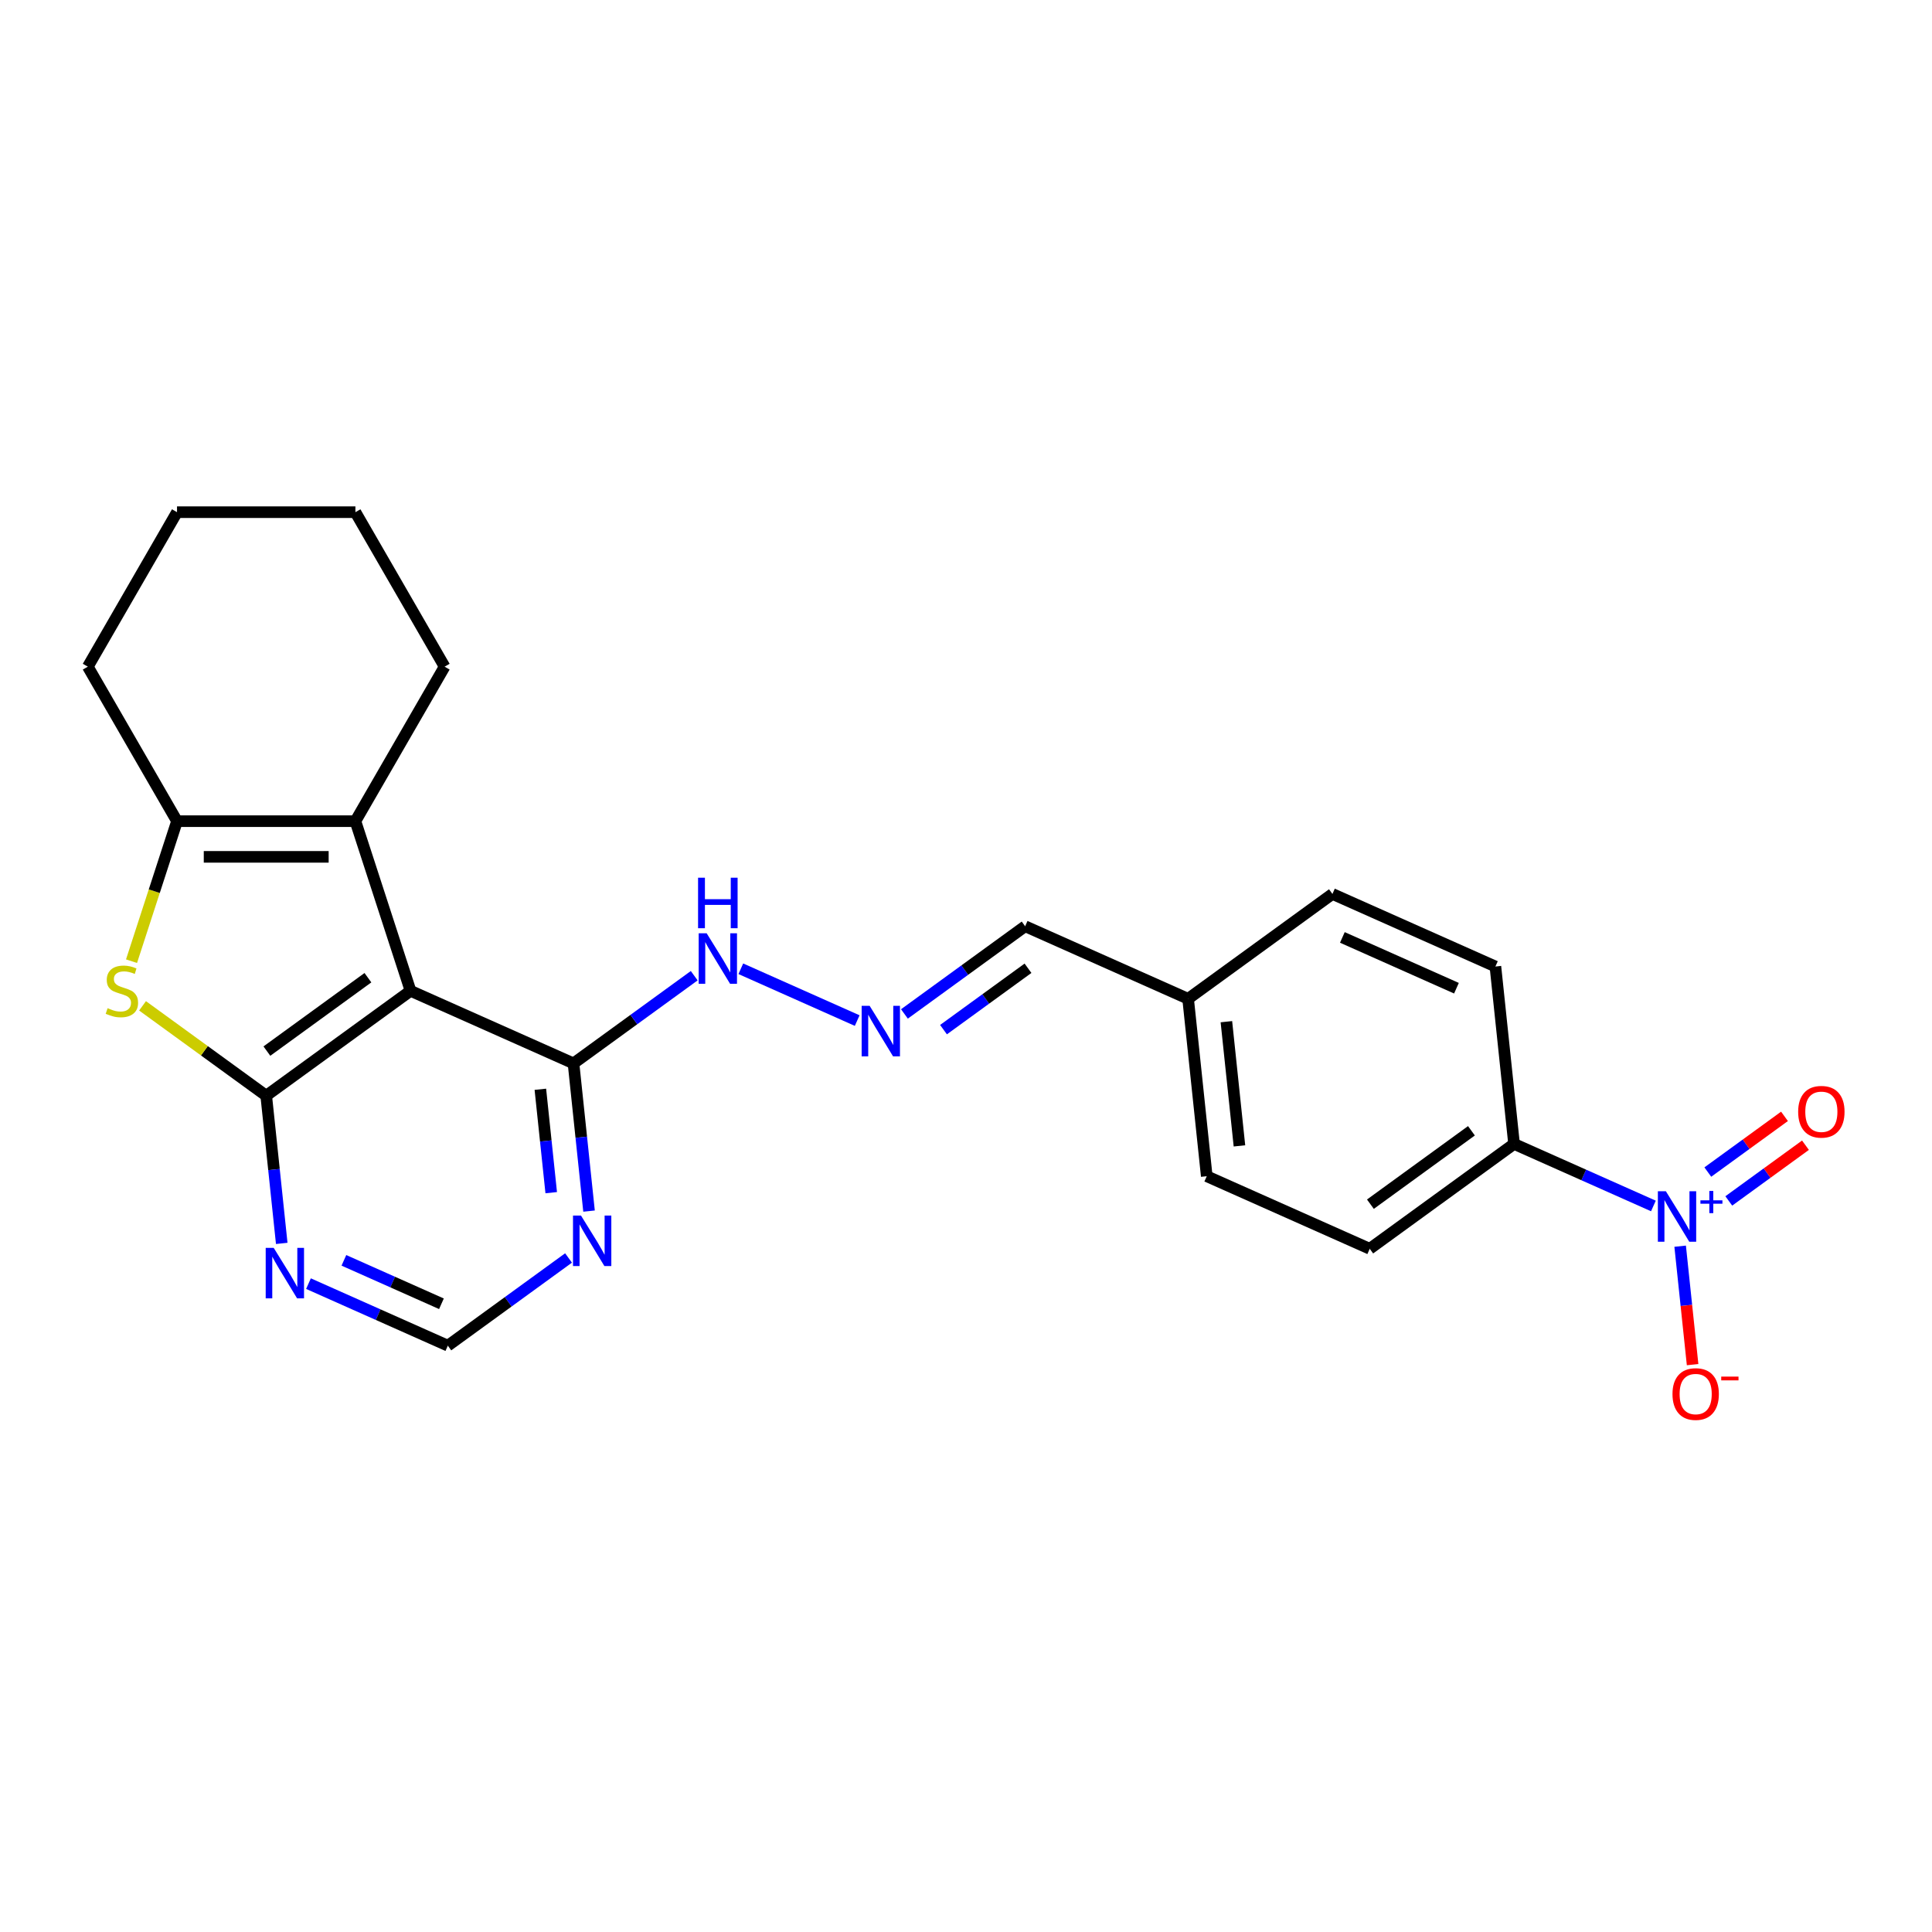 <?xml version='1.0' encoding='iso-8859-1'?>
<svg version='1.1' baseProfile='full'
              xmlns='http://www.w3.org/2000/svg'
                      xmlns:rdkit='http://www.rdkit.org/xml'
                      xmlns:xlink='http://www.w3.org/1999/xlink'
                  xml:space='preserve'
width='1000px' height='1000px' viewBox='0 0 1000 1000'>
<!-- END OF HEADER -->
<rect style='opacity:1.0;fill:#FFFFFF;stroke:none' width='1000' height='1000' x='0' y='0'> </rect>
<path class='bond-0' d='M 137.792,567.13 L 212.495,512.855' style='fill:none;fill-rule:evenodd;stroke:#000000;stroke-width:6px;stroke-linecap:butt;stroke-linejoin:miter;stroke-opacity:1' />
<path class='bond-0' d='M 138.142,544.048 L 190.434,506.056' style='fill:none;fill-rule:evenodd;stroke:#000000;stroke-width:6px;stroke-linecap:butt;stroke-linejoin:miter;stroke-opacity:1' />
<path class='bond-1' d='M 137.792,567.13 L 105.787,543.877' style='fill:none;fill-rule:evenodd;stroke:#000000;stroke-width:6px;stroke-linecap:butt;stroke-linejoin:miter;stroke-opacity:1' />
<path class='bond-1' d='M 105.787,543.877 L 73.782,520.624' style='fill:none;fill-rule:evenodd;stroke:#CCCC00;stroke-width:6px;stroke-linecap:butt;stroke-linejoin:miter;stroke-opacity:1' />
<path class='bond-6' d='M 137.792,567.13 L 141.81,605.354' style='fill:none;fill-rule:evenodd;stroke:#000000;stroke-width:6px;stroke-linecap:butt;stroke-linejoin:miter;stroke-opacity:1' />
<path class='bond-6' d='M 141.81,605.354 L 145.827,643.578' style='fill:none;fill-rule:evenodd;stroke:#0000FF;stroke-width:6px;stroke-linecap:butt;stroke-linejoin:miter;stroke-opacity:1' />
<path class='bond-2' d='M 212.495,512.855 L 183.961,425.037' style='fill:none;fill-rule:evenodd;stroke:#000000;stroke-width:6px;stroke-linecap:butt;stroke-linejoin:miter;stroke-opacity:1' />
<path class='bond-5' d='M 212.495,512.855 L 296.849,550.412' style='fill:none;fill-rule:evenodd;stroke:#000000;stroke-width:6px;stroke-linecap:butt;stroke-linejoin:miter;stroke-opacity:1' />
<path class='bond-4' d='M 68.076,497.509 L 79.85,461.273' style='fill:none;fill-rule:evenodd;stroke:#CCCC00;stroke-width:6px;stroke-linecap:butt;stroke-linejoin:miter;stroke-opacity:1' />
<path class='bond-4' d='M 79.85,461.273 L 91.623,425.037' style='fill:none;fill-rule:evenodd;stroke:#000000;stroke-width:6px;stroke-linecap:butt;stroke-linejoin:miter;stroke-opacity:1' />
<path class='bond-18' d='M 183.961,425.037 L 230.129,345.071' style='fill:none;fill-rule:evenodd;stroke:#000000;stroke-width:6px;stroke-linecap:butt;stroke-linejoin:miter;stroke-opacity:1' />
<path class='bond-24' d='M 183.961,425.037 L 91.623,425.037' style='fill:none;fill-rule:evenodd;stroke:#000000;stroke-width:6px;stroke-linecap:butt;stroke-linejoin:miter;stroke-opacity:1' />
<path class='bond-24' d='M 170.11,443.505 L 105.474,443.505' style='fill:none;fill-rule:evenodd;stroke:#000000;stroke-width:6px;stroke-linecap:butt;stroke-linejoin:miter;stroke-opacity:1' />
<path class='bond-3' d='M 855.801,624.205 L 819.737,608.148' style='fill:none;fill-rule:evenodd;stroke:#0000FF;stroke-width:6px;stroke-linecap:butt;stroke-linejoin:miter;stroke-opacity:1' />
<path class='bond-3' d='M 819.737,608.148 L 783.672,592.091' style='fill:none;fill-rule:evenodd;stroke:#000000;stroke-width:6px;stroke-linecap:butt;stroke-linejoin:miter;stroke-opacity:1' />
<path class='bond-11' d='M 869.644,645.032 L 872.865,675.684' style='fill:none;fill-rule:evenodd;stroke:#0000FF;stroke-width:6px;stroke-linecap:butt;stroke-linejoin:miter;stroke-opacity:1' />
<path class='bond-11' d='M 872.865,675.684 L 876.087,706.336' style='fill:none;fill-rule:evenodd;stroke:#FF0000;stroke-width:6px;stroke-linecap:butt;stroke-linejoin:miter;stroke-opacity:1' />
<path class='bond-12' d='M 894.817,621.598 L 914.661,607.18' style='fill:none;fill-rule:evenodd;stroke:#0000FF;stroke-width:6px;stroke-linecap:butt;stroke-linejoin:miter;stroke-opacity:1' />
<path class='bond-12' d='M 914.661,607.18 L 934.505,592.763' style='fill:none;fill-rule:evenodd;stroke:#FF0000;stroke-width:6px;stroke-linecap:butt;stroke-linejoin:miter;stroke-opacity:1' />
<path class='bond-12' d='M 883.962,606.657 L 903.806,592.24' style='fill:none;fill-rule:evenodd;stroke:#0000FF;stroke-width:6px;stroke-linecap:butt;stroke-linejoin:miter;stroke-opacity:1' />
<path class='bond-12' d='M 903.806,592.24 L 923.65,577.822' style='fill:none;fill-rule:evenodd;stroke:#FF0000;stroke-width:6px;stroke-linecap:butt;stroke-linejoin:miter;stroke-opacity:1' />
<path class='bond-21' d='M 91.623,425.037 L 45.455,345.071' style='fill:none;fill-rule:evenodd;stroke:#000000;stroke-width:6px;stroke-linecap:butt;stroke-linejoin:miter;stroke-opacity:1' />
<path class='bond-13' d='M 296.849,550.412 L 328.088,527.716' style='fill:none;fill-rule:evenodd;stroke:#000000;stroke-width:6px;stroke-linecap:butt;stroke-linejoin:miter;stroke-opacity:1' />
<path class='bond-13' d='M 328.088,527.716 L 359.326,505.02' style='fill:none;fill-rule:evenodd;stroke:#0000FF;stroke-width:6px;stroke-linecap:butt;stroke-linejoin:miter;stroke-opacity:1' />
<path class='bond-25' d='M 296.849,550.412 L 300.867,588.637' style='fill:none;fill-rule:evenodd;stroke:#000000;stroke-width:6px;stroke-linecap:butt;stroke-linejoin:miter;stroke-opacity:1' />
<path class='bond-25' d='M 300.867,588.637 L 304.884,626.861' style='fill:none;fill-rule:evenodd;stroke:#0000FF;stroke-width:6px;stroke-linecap:butt;stroke-linejoin:miter;stroke-opacity:1' />
<path class='bond-25' d='M 279.688,563.81 L 282.5,590.567' style='fill:none;fill-rule:evenodd;stroke:#000000;stroke-width:6px;stroke-linecap:butt;stroke-linejoin:miter;stroke-opacity:1' />
<path class='bond-25' d='M 282.5,590.567 L 285.313,617.324' style='fill:none;fill-rule:evenodd;stroke:#0000FF;stroke-width:6px;stroke-linecap:butt;stroke-linejoin:miter;stroke-opacity:1' />
<path class='bond-9' d='M 159.669,664.405 L 195.734,680.462' style='fill:none;fill-rule:evenodd;stroke:#0000FF;stroke-width:6px;stroke-linecap:butt;stroke-linejoin:miter;stroke-opacity:1' />
<path class='bond-9' d='M 195.734,680.462 L 231.798,696.519' style='fill:none;fill-rule:evenodd;stroke:#000000;stroke-width:6px;stroke-linecap:butt;stroke-linejoin:miter;stroke-opacity:1' />
<path class='bond-9' d='M 178,652.351 L 203.245,663.591' style='fill:none;fill-rule:evenodd;stroke:#0000FF;stroke-width:6px;stroke-linecap:butt;stroke-linejoin:miter;stroke-opacity:1' />
<path class='bond-9' d='M 203.245,663.591 L 228.49,674.831' style='fill:none;fill-rule:evenodd;stroke:#000000;stroke-width:6px;stroke-linecap:butt;stroke-linejoin:miter;stroke-opacity:1' />
<path class='bond-7' d='M 294.275,651.126 L 263.037,673.823' style='fill:none;fill-rule:evenodd;stroke:#0000FF;stroke-width:6px;stroke-linecap:butt;stroke-linejoin:miter;stroke-opacity:1' />
<path class='bond-7' d='M 263.037,673.823 L 231.798,696.519' style='fill:none;fill-rule:evenodd;stroke:#000000;stroke-width:6px;stroke-linecap:butt;stroke-linejoin:miter;stroke-opacity:1' />
<path class='bond-8' d='M 783.672,592.091 L 708.97,646.366' style='fill:none;fill-rule:evenodd;stroke:#000000;stroke-width:6px;stroke-linecap:butt;stroke-linejoin:miter;stroke-opacity:1' />
<path class='bond-8' d='M 761.612,585.292 L 709.32,623.284' style='fill:none;fill-rule:evenodd;stroke:#000000;stroke-width:6px;stroke-linecap:butt;stroke-linejoin:miter;stroke-opacity:1' />
<path class='bond-27' d='M 783.672,592.091 L 774.02,500.26' style='fill:none;fill-rule:evenodd;stroke:#000000;stroke-width:6px;stroke-linecap:butt;stroke-linejoin:miter;stroke-opacity:1' />
<path class='bond-10' d='M 443.681,528.252 L 383.443,501.432' style='fill:none;fill-rule:evenodd;stroke:#0000FF;stroke-width:6px;stroke-linecap:butt;stroke-linejoin:miter;stroke-opacity:1' />
<path class='bond-16' d='M 468.132,524.813 L 499.37,502.116' style='fill:none;fill-rule:evenodd;stroke:#0000FF;stroke-width:6px;stroke-linecap:butt;stroke-linejoin:miter;stroke-opacity:1' />
<path class='bond-16' d='M 499.37,502.116 L 530.609,479.42' style='fill:none;fill-rule:evenodd;stroke:#000000;stroke-width:6px;stroke-linecap:butt;stroke-linejoin:miter;stroke-opacity:1' />
<path class='bond-16' d='M 488.358,532.944 L 510.225,517.057' style='fill:none;fill-rule:evenodd;stroke:#0000FF;stroke-width:6px;stroke-linecap:butt;stroke-linejoin:miter;stroke-opacity:1' />
<path class='bond-16' d='M 510.225,517.057 L 532.092,501.17' style='fill:none;fill-rule:evenodd;stroke:#000000;stroke-width:6px;stroke-linecap:butt;stroke-linejoin:miter;stroke-opacity:1' />
<path class='bond-14' d='M 708.97,646.366 L 624.615,608.809' style='fill:none;fill-rule:evenodd;stroke:#000000;stroke-width:6px;stroke-linecap:butt;stroke-linejoin:miter;stroke-opacity:1' />
<path class='bond-15' d='M 774.02,500.26 L 689.666,462.703' style='fill:none;fill-rule:evenodd;stroke:#000000;stroke-width:6px;stroke-linecap:butt;stroke-linejoin:miter;stroke-opacity:1' />
<path class='bond-15' d='M 753.856,511.497 L 694.808,485.207' style='fill:none;fill-rule:evenodd;stroke:#000000;stroke-width:6px;stroke-linecap:butt;stroke-linejoin:miter;stroke-opacity:1' />
<path class='bond-17' d='M 530.609,479.42 L 614.963,516.977' style='fill:none;fill-rule:evenodd;stroke:#000000;stroke-width:6px;stroke-linecap:butt;stroke-linejoin:miter;stroke-opacity:1' />
<path class='bond-19' d='M 614.963,516.977 L 689.666,462.703' style='fill:none;fill-rule:evenodd;stroke:#000000;stroke-width:6px;stroke-linecap:butt;stroke-linejoin:miter;stroke-opacity:1' />
<path class='bond-20' d='M 614.963,516.977 L 624.615,608.809' style='fill:none;fill-rule:evenodd;stroke:#000000;stroke-width:6px;stroke-linecap:butt;stroke-linejoin:miter;stroke-opacity:1' />
<path class='bond-20' d='M 634.777,528.822 L 641.534,593.104' style='fill:none;fill-rule:evenodd;stroke:#000000;stroke-width:6px;stroke-linecap:butt;stroke-linejoin:miter;stroke-opacity:1' />
<path class='bond-22' d='M 230.129,345.071 L 183.961,265.104' style='fill:none;fill-rule:evenodd;stroke:#000000;stroke-width:6px;stroke-linecap:butt;stroke-linejoin:miter;stroke-opacity:1' />
<path class='bond-23' d='M 45.455,345.071 L 91.623,265.104' style='fill:none;fill-rule:evenodd;stroke:#000000;stroke-width:6px;stroke-linecap:butt;stroke-linejoin:miter;stroke-opacity:1' />
<path class='bond-26' d='M 183.961,265.104 L 91.623,265.104' style='fill:none;fill-rule:evenodd;stroke:#000000;stroke-width:6px;stroke-linecap:butt;stroke-linejoin:miter;stroke-opacity:1' />
<path  class='atom-2' d='M 55.702 521.831
Q 55.998 521.941, 57.217 522.458
Q 58.436 522.976, 59.765 523.308
Q 61.132 523.603, 62.462 523.603
Q 64.936 523.603, 66.377 522.422
Q 67.817 521.203, 67.817 519.097
Q 67.817 517.657, 67.078 516.77
Q 66.377 515.884, 65.269 515.404
Q 64.16 514.924, 62.314 514.37
Q 59.987 513.668, 58.583 513.003
Q 57.217 512.338, 56.219 510.935
Q 55.259 509.531, 55.259 507.167
Q 55.259 503.88, 57.475 501.849
Q 59.728 499.817, 64.16 499.817
Q 67.189 499.817, 70.624 501.258
L 69.775 504.102
Q 66.635 502.809, 64.271 502.809
Q 61.723 502.809, 60.319 503.88
Q 58.916 504.914, 58.953 506.724
Q 58.953 508.128, 59.654 508.977
Q 60.393 509.827, 61.427 510.307
Q 62.498 510.787, 64.271 511.341
Q 66.635 512.08, 68.039 512.818
Q 69.442 513.557, 70.439 515.071
Q 71.474 516.549, 71.474 519.097
Q 71.474 522.717, 69.036 524.675
Q 66.635 526.595, 62.609 526.595
Q 60.282 526.595, 58.51 526.078
Q 56.774 525.598, 54.705 524.748
L 55.702 521.831
' fill='#CCCC00'/>
<path  class='atom-4' d='M 862.246 616.573
L 870.815 630.424
Q 871.665 631.791, 873.031 634.265
Q 874.398 636.74, 874.472 636.888
L 874.472 616.573
L 877.944 616.573
L 877.944 642.723
L 874.361 642.723
L 865.164 627.58
Q 864.093 625.807, 862.948 623.776
Q 861.84 621.744, 861.508 621.116
L 861.508 642.723
L 858.11 642.723
L 858.11 616.573
L 862.246 616.573
' fill='#0000FF'/>
<path  class='atom-4' d='M 880.138 621.287
L 884.745 621.287
L 884.745 616.436
L 886.793 616.436
L 886.793 621.287
L 891.522 621.287
L 891.522 623.042
L 886.793 623.042
L 886.793 627.918
L 884.745 627.918
L 884.745 623.042
L 880.138 623.042
L 880.138 621.287
' fill='#0000FF'/>
<path  class='atom-7' d='M 141.664 645.887
L 150.233 659.737
Q 151.082 661.104, 152.449 663.579
Q 153.815 666.053, 153.889 666.201
L 153.889 645.887
L 157.361 645.887
L 157.361 672.037
L 153.778 672.037
L 144.581 656.893
Q 143.51 655.12, 142.365 653.089
Q 141.257 651.058, 140.925 650.43
L 140.925 672.037
L 137.527 672.037
L 137.527 645.887
L 141.664 645.887
' fill='#0000FF'/>
<path  class='atom-8' d='M 300.721 629.169
L 309.29 643.02
Q 310.139 644.386, 311.506 646.861
Q 312.872 649.336, 312.946 649.483
L 312.946 629.169
L 316.418 629.169
L 316.418 655.319
L 312.835 655.319
L 303.639 640.176
Q 302.567 638.403, 301.422 636.371
Q 300.314 634.34, 299.982 633.712
L 299.982 655.319
L 296.584 655.319
L 296.584 629.169
L 300.721 629.169
' fill='#0000FF'/>
<path  class='atom-11' d='M 450.126 520.62
L 458.695 534.47
Q 459.544 535.837, 460.911 538.312
Q 462.277 540.786, 462.351 540.934
L 462.351 520.62
L 465.823 520.62
L 465.823 546.77
L 462.241 546.77
L 453.044 531.626
Q 451.973 529.854, 450.828 527.822
Q 449.72 525.791, 449.387 525.163
L 449.387 546.77
L 445.989 546.77
L 445.989 520.62
L 450.126 520.62
' fill='#0000FF'/>
<path  class='atom-12' d='M 865.675 721.554
Q 865.675 715.275, 868.777 711.766
Q 871.88 708.257, 877.679 708.257
Q 883.477 708.257, 886.58 711.766
Q 889.682 715.275, 889.682 721.554
Q 889.682 727.907, 886.543 731.526
Q 883.403 735.109, 877.679 735.109
Q 871.917 735.109, 868.777 731.526
Q 865.675 727.944, 865.675 721.554
M 877.679 732.154
Q 881.668 732.154, 883.81 729.495
Q 885.989 726.799, 885.989 721.554
Q 885.989 716.42, 883.81 713.834
Q 881.668 711.212, 877.679 711.212
Q 873.69 711.212, 871.51 713.798
Q 869.368 716.383, 869.368 721.554
Q 869.368 726.836, 871.51 729.495
Q 873.69 732.154, 877.679 732.154
' fill='#FF0000'/>
<path  class='atom-12' d='M 890.901 712.526
L 899.848 712.526
L 899.848 714.476
L 890.901 714.476
L 890.901 712.526
' fill='#FF0000'/>
<path  class='atom-13' d='M 930.725 575.448
Q 930.725 569.169, 933.828 565.66
Q 936.93 562.151, 942.729 562.151
Q 948.528 562.151, 951.631 565.66
Q 954.733 569.169, 954.733 575.448
Q 954.733 581.8, 951.594 585.42
Q 948.454 589.003, 942.729 589.003
Q 936.967 589.003, 933.828 585.42
Q 930.725 581.837, 930.725 575.448
M 942.729 586.048
Q 946.718 586.048, 948.86 583.389
Q 951.04 580.692, 951.04 575.448
Q 951.04 570.314, 948.86 567.728
Q 946.718 565.106, 942.729 565.106
Q 938.74 565.106, 936.561 567.691
Q 934.419 570.277, 934.419 575.448
Q 934.419 580.729, 936.561 583.389
Q 938.74 586.048, 942.729 586.048
' fill='#FF0000'/>
<path  class='atom-14' d='M 365.771 483.063
L 374.34 496.913
Q 375.19 498.28, 376.556 500.755
Q 377.923 503.229, 377.997 503.377
L 377.997 483.063
L 381.469 483.063
L 381.469 509.213
L 377.886 509.213
L 368.689 494.069
Q 367.618 492.297, 366.473 490.265
Q 365.365 488.234, 365.033 487.606
L 365.033 509.213
L 361.635 509.213
L 361.635 483.063
L 365.771 483.063
' fill='#0000FF'/>
<path  class='atom-14' d='M 361.321 454.298
L 364.866 454.298
L 364.866 465.415
L 378.237 465.415
L 378.237 454.298
L 381.783 454.298
L 381.783 480.448
L 378.237 480.448
L 378.237 468.37
L 364.866 468.37
L 364.866 480.448
L 361.321 480.448
L 361.321 454.298
' fill='#0000FF'/>
</svg>
